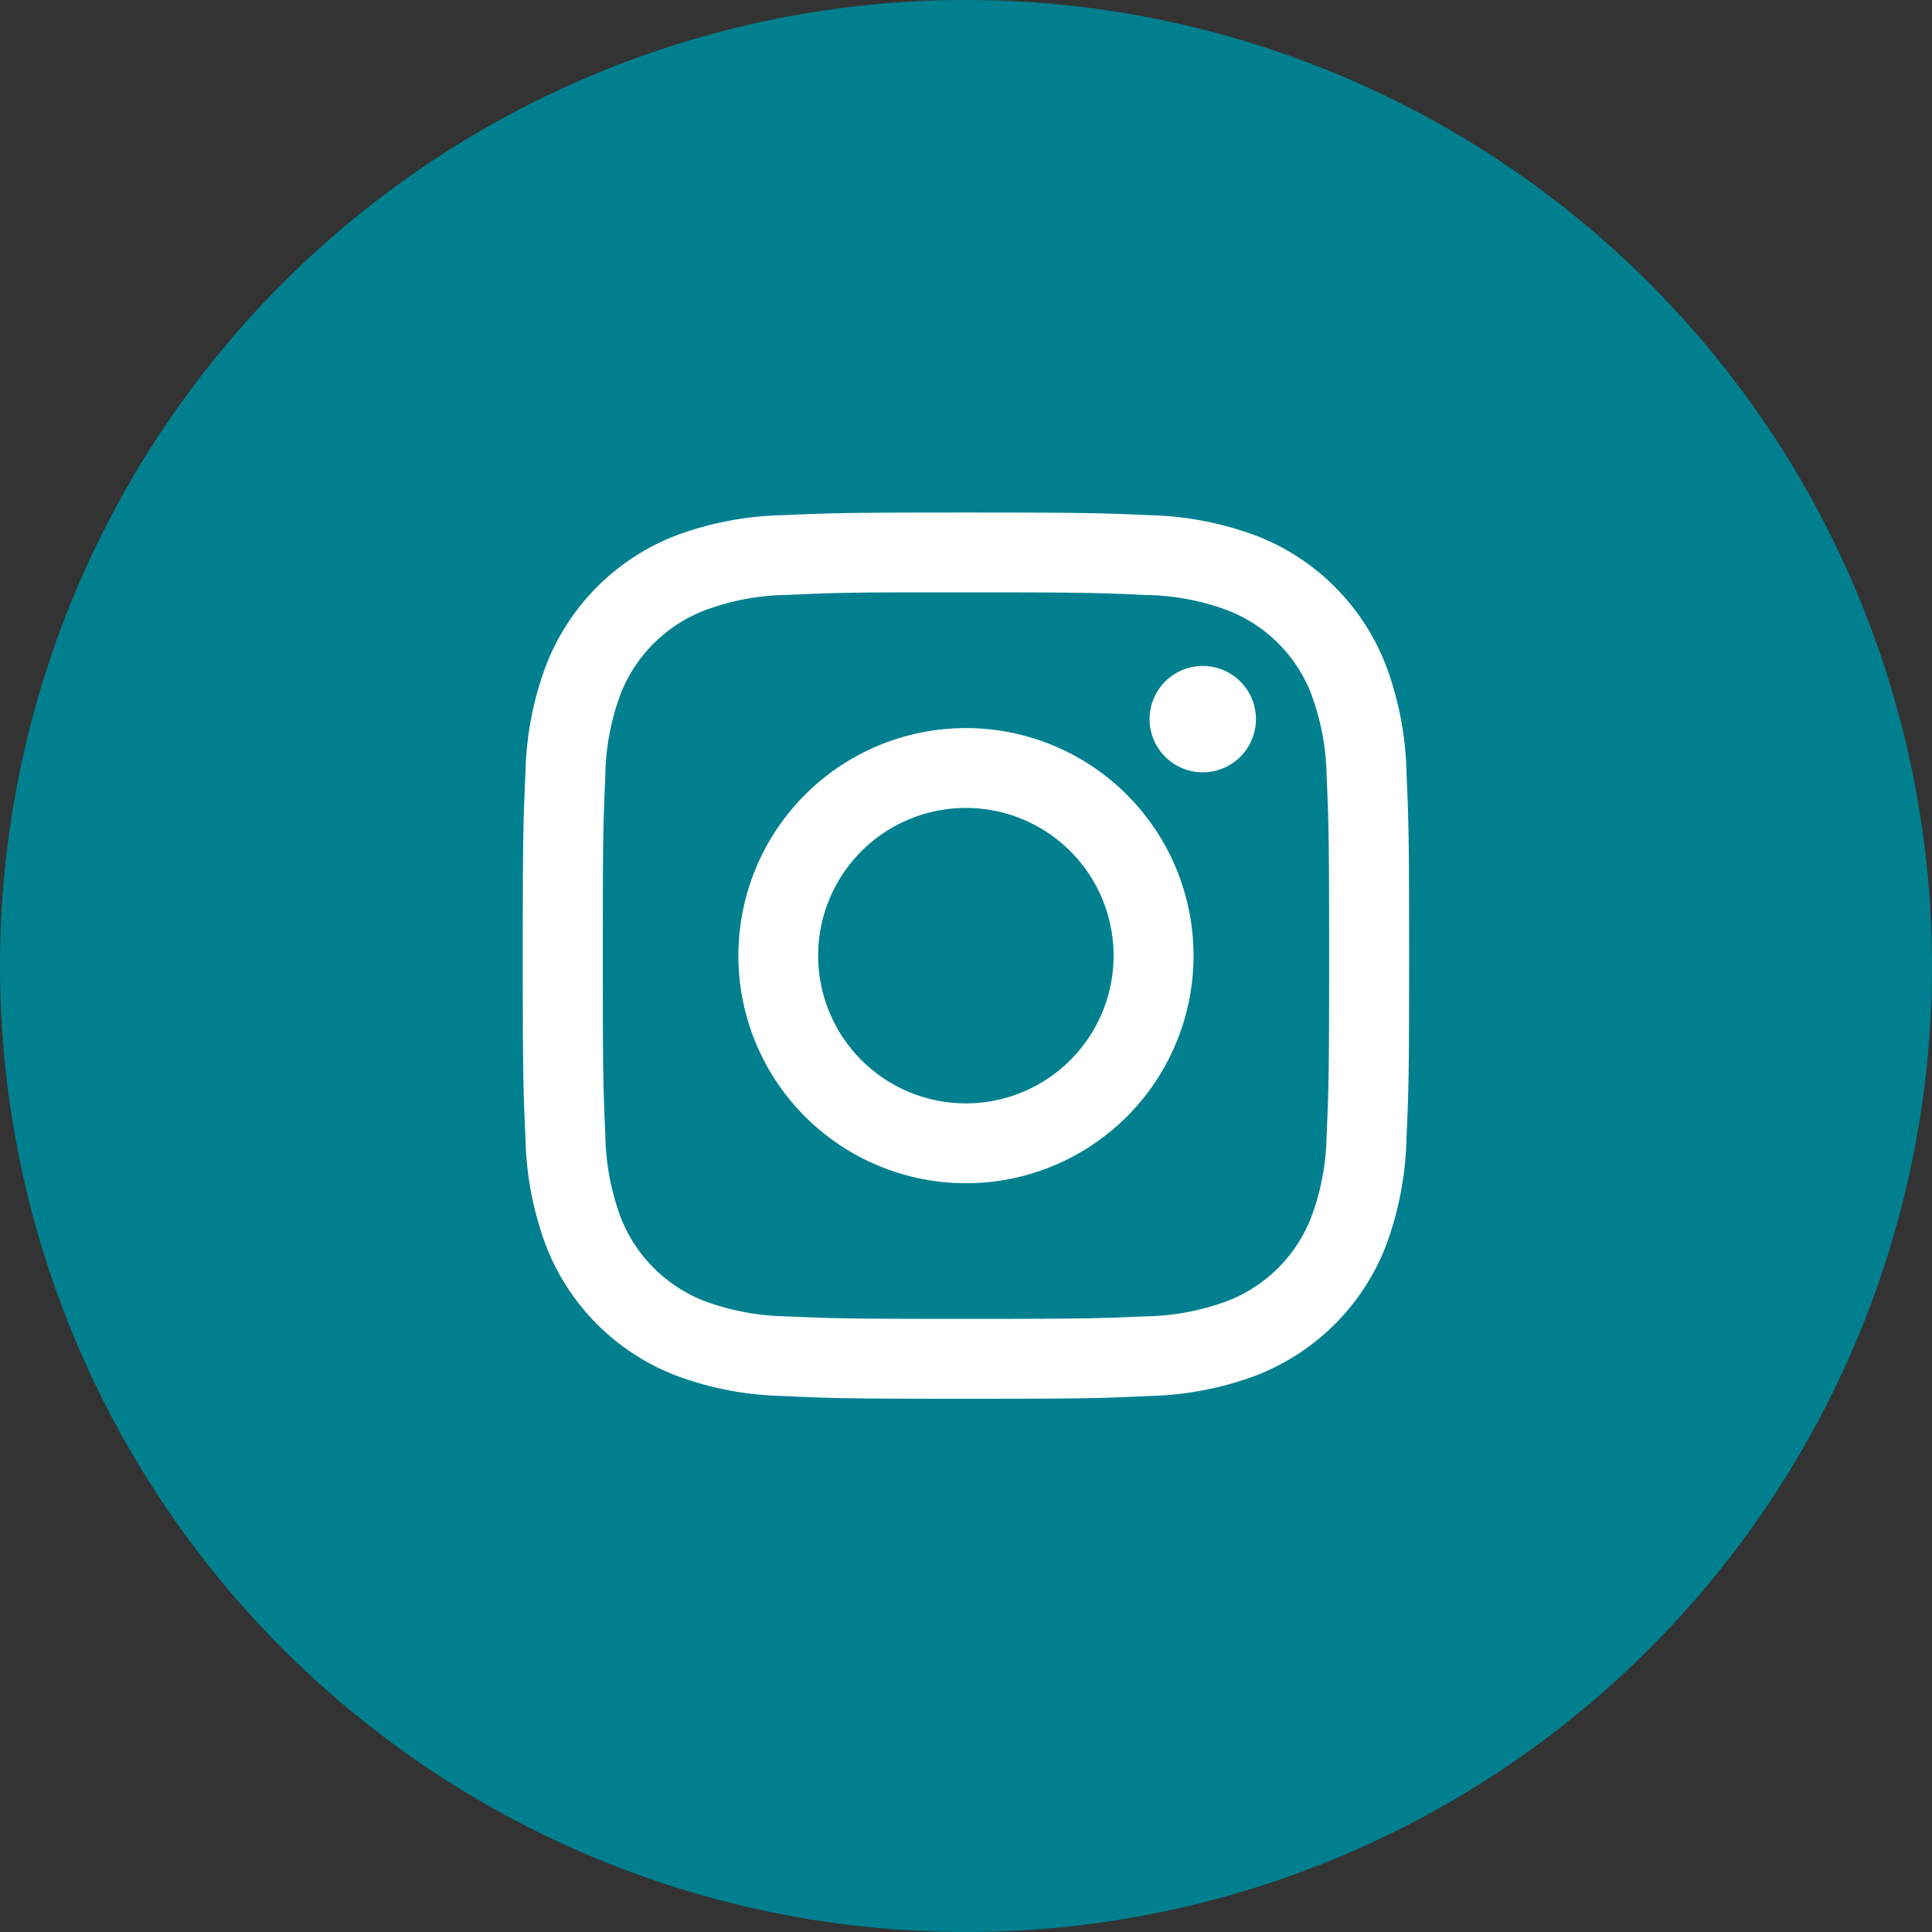 <svg id="Groupe_122" data-name="Groupe 122" xmlns="http://www.w3.org/2000/svg" xmlns:xlink="http://www.w3.org/1999/xlink" width="48" height="48" viewBox="0 0 48 48">
  <rect x="0" y="0" width="48" height="48" fill="#333333" stroke="none"/>
  <defs>
    <clipPath id="clip-path">
      <rect id="Rectangle_105" data-name="Rectangle 105" width="22.023" height="22.018" fill="none"/>
    </clipPath>
  </defs>
  <path id="Tracé_41" data-name="Tracé 41" d="M24,0A24,24,0,1,1,0,24,24,24,0,0,1,24,0Z" fill="#00808f"/>
  <g id="Groupe_9" data-name="Groupe 9" transform="translate(12.988 12.734)">
    <g id="Groupe_106" data-name="Groupe 106" transform="translate(0 0)" clip-path="url(#clip-path)">
      <path id="Tracé_27" data-name="Tracé 27" d="M11.073,2.387a1.321,1.321,0,1,0,1.321,1.321,1.32,1.32,0,0,0-1.321-1.321" transform="translate(5.821 1.425)" fill="#fff"/>
      <path id="Tracé_28" data-name="Tracé 28" d="M21.957,6.471A8.118,8.118,0,0,0,21.446,3.8,5.629,5.629,0,0,0,18.224.576,8.135,8.135,0,0,0,15.551.065C14.375.013,14,0,11.012,0S7.649.013,6.475.065A8.1,8.1,0,0,0,3.8.573,5.633,5.633,0,0,0,.578,3.8,8.053,8.053,0,0,0,.067,6.469C.014,7.646,0,8.01,0,11.007s.014,3.365.067,4.538a8.085,8.085,0,0,0,.511,2.672A5.626,5.626,0,0,0,3.8,21.438a8.036,8.036,0,0,0,2.672.511c1.177.056,1.551.069,4.54.069s3.363-.013,4.537-.069a8.053,8.053,0,0,0,2.673-.511,5.64,5.64,0,0,0,3.223-3.221,8.167,8.167,0,0,0,.511-2.672l0,0c.053-1.177.065-1.549.065-4.538s-.013-3.365-.065-4.538M19.972,15.46a6.112,6.112,0,0,1-.38,2.042A3.647,3.647,0,0,1,17.5,19.591a6.1,6.1,0,0,1-2.042.38c-1.163.051-1.511.062-4.449.062s-3.288-.011-4.449-.062a6.2,6.2,0,0,1-2.044-.38A3.658,3.658,0,0,1,2.429,17.5a6.16,6.16,0,0,1-.378-2.044C2,14.3,1.988,13.951,1.988,11.009S2,7.718,2.05,6.557a6.12,6.12,0,0,1,.378-2.044,3.656,3.656,0,0,1,2.1-2.086,6.052,6.052,0,0,1,2.046-.38C7.585,2,7.978,1.983,10.03,1.983h.98c2.941,0,3.288.011,4.451.065a6.071,6.071,0,0,1,2.042.378,3.633,3.633,0,0,1,2.089,2.089v.006a6.065,6.065,0,0,1,.38,2.042c.051,1.161.062,1.509.062,4.447s-.011,3.286-.062,4.447" transform="translate(0 0)" fill="#fff"/>
      <path id="Tracé_29" data-name="Tracé 29" d="M9.008,3.353a5.654,5.654,0,0,0,0,11.308h0a5.654,5.654,0,0,0,0-11.308m0,9.324a3.67,3.67,0,1,1,3.668-3.67,3.67,3.67,0,0,1-3.668,3.67" transform="translate(2.003 2.002)" fill="#fff"/>
    </g>
  </g>
</svg>
